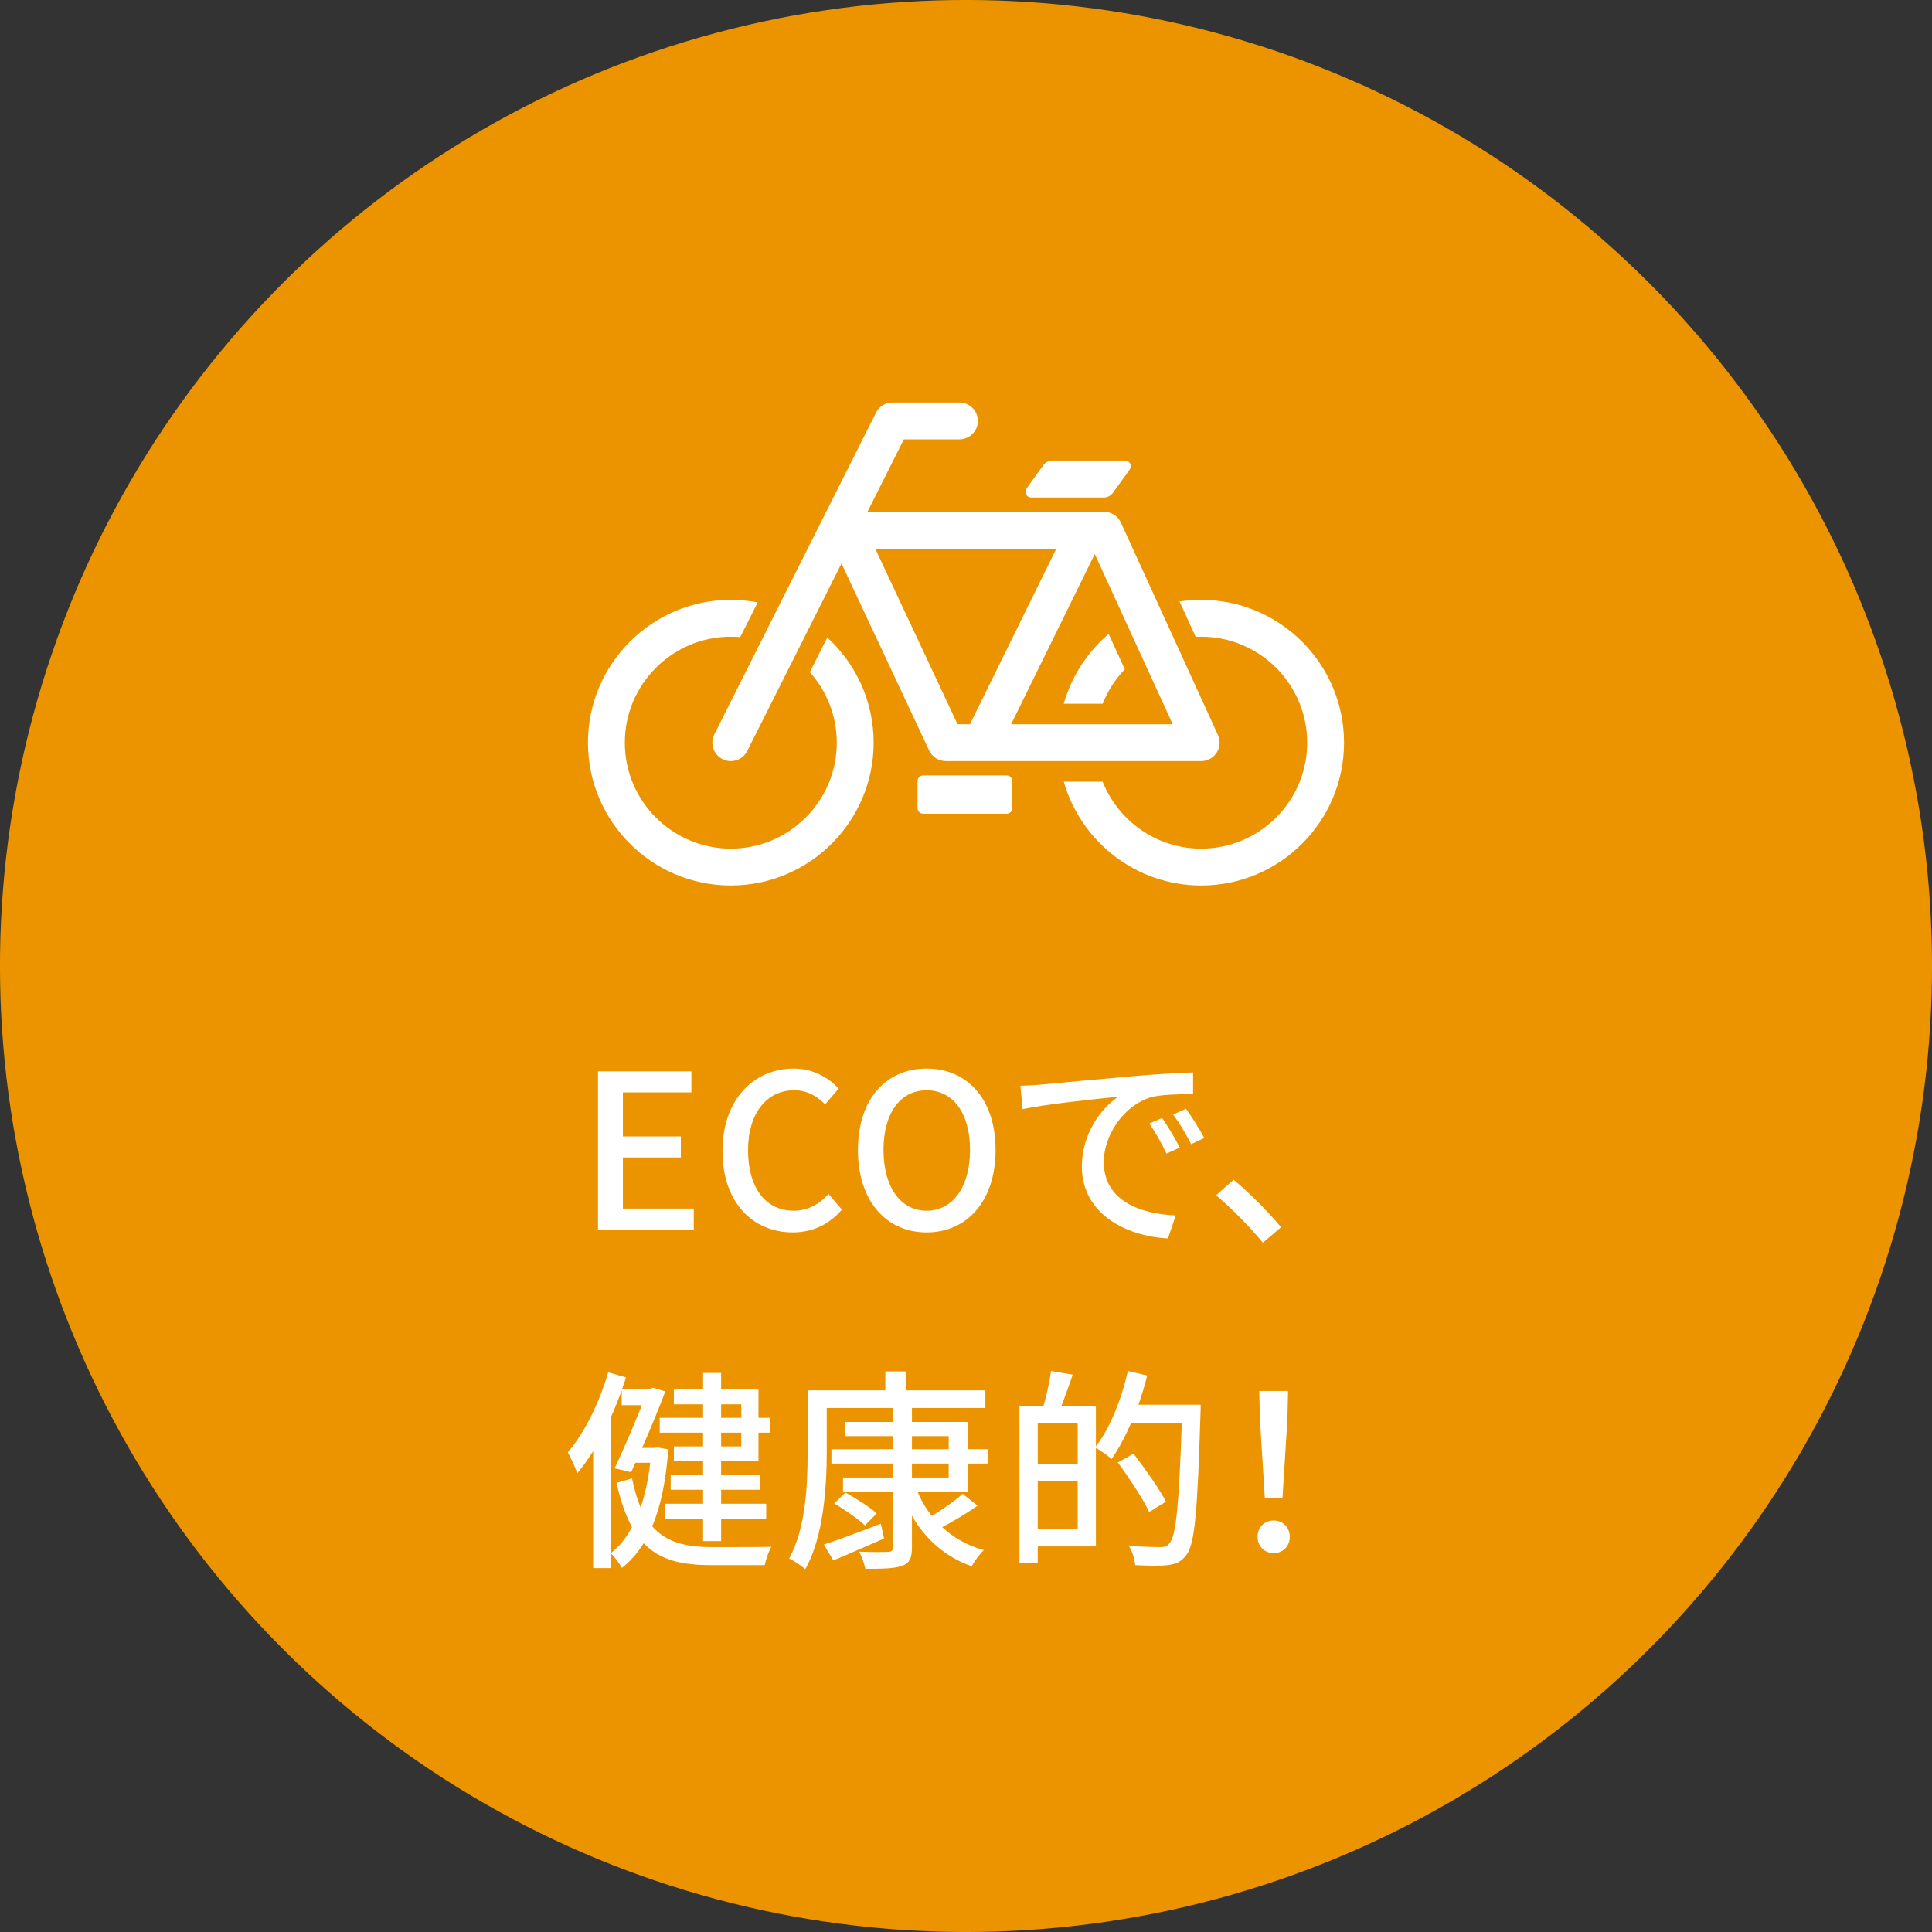 <?xml version="1.0" encoding="UTF-8"?>
<svg id="_レイヤー_2" data-name="レイヤー 2" xmlns="http://www.w3.org/2000/svg" width="180" height="180" viewBox="0 0 180 180">
  <rect x="0" y="0" width="180" height="180" fill="#333333" stroke="none"/>
  <g id="_レイヤー_1-2" data-name="レイヤー 1">
    <circle cx="90" cy="90" r="90" transform="translate(-37.279 90) rotate(-45)" style="fill: #eb9400; stroke-width: 0px;"/>
    <g>
      <path d="M55.713,99.816h8.701v1.961h-6.381v4.102h5.401v1.96h-5.401v4.761h6.602v1.961h-8.922v-14.744Z" style="fill: #fff; stroke-width: 0px;"/>
      <path d="M67.313,107.238c0-4.801,2.921-7.682,6.642-7.682,1.841,0,3.28.881,4.181,1.861l-1.26,1.479c-.761-.78-1.681-1.32-2.881-1.32-2.541,0-4.301,2.12-4.301,5.581,0,3.501,1.641,5.642,4.24,5.642,1.361,0,2.381-.601,3.262-1.561l1.24,1.46c-1.181,1.361-2.682,2.121-4.582,2.121-3.7,0-6.541-2.761-6.541-7.582Z" style="fill: #fff; stroke-width: 0px;"/>
      <path d="M79.933,107.139c0-4.741,2.62-7.582,6.401-7.582s6.422,2.841,6.422,7.582c0,4.74-2.641,7.682-6.422,7.682s-6.401-2.941-6.401-7.682ZM90.376,107.139c0-3.461-1.601-5.562-4.041-5.562s-4.021,2.101-4.021,5.562c0,3.44,1.58,5.661,4.021,5.661s4.041-2.221,4.041-5.661Z" style="fill: #fff; stroke-width: 0px;"/>
      <path d="M96.934,101.057c1.461-.14,5.021-.479,8.702-.8,2.141-.18,4.142-.3,5.521-.34v2.021c-1.12,0-2.86.02-3.901.279-2.66.801-4.42,3.662-4.42,6.021,0,3.641,3.4,4.861,6.701,5.002l-.721,2.141c-3.921-.201-8.021-2.301-8.021-6.702,0-3.021,1.78-5.44,3.4-6.501-2.02.199-6.682.68-8.922,1.16l-.199-2.181c.76-.021,1.459-.06,1.859-.101ZM109.917,106.918l-1.24.561c-.479-1.02-1-1.94-1.6-2.801l1.2-.52c.479.699,1.22,1.92,1.64,2.76ZM112.198,106.018l-1.221.58c-.52-1.02-1.04-1.9-1.68-2.76l1.2-.54c.479.681,1.261,1.88,1.7,2.72Z" style="fill: #fff; stroke-width: 0px;"/>
      <path d="M113.294,111.359l1.641-1.44c1.42,1.16,3.281,3.041,4.421,4.421l-1.7,1.44c-1.26-1.54-2.961-3.241-4.361-4.421Z" style="fill: #fff; stroke-width: 0px;"/>
      <path d="M62.265,135.038c-.22,2.921-.7,5.281-1.501,7.161,1.32,1.521,3.182,1.941,5.562,1.941.761,0,4.581,0,5.542-.021-.261.42-.521,1.2-.621,1.7h-5.001c-2.72,0-4.761-.46-6.281-2.041-.56.921-1.24,1.682-2.021,2.301-.22-.38-.66-1.02-1.02-1.34v1.36h-1.66v-10.902c-.48.76-.961,1.46-1.48,2.06-.141-.42-.601-1.459-.881-1.939,1.561-1.841,2.941-4.621,3.761-7.462l1.661.479c-.121.361-.221.701-.361,1.061h2.581l.28-.1,1.16.34c-.561,1.5-1.36,3.441-2.16,5.262h1.16l.3-.041.98.181ZM56.924,144.68c.76-.58,1.42-1.38,1.96-2.4-.58-1.061-1.06-2.4-1.44-4.121l1.44-.42c.22,1.061.479,1.941.8,2.701.42-1.221.721-2.621.9-4.161h-1.381l-.399.88-1.54-.359c.859-1.801,1.84-4.141,2.541-5.882h-1.881v-1.38c-.301.84-.641,1.68-1,2.48v12.662ZM65.506,130.837h-2.721v-1.38h2.721v-1.541h1.68v1.541h3.48v2.641h1.101v1.38h-1.101v2.661h-3.48v1.279h3.66v1.381h-3.66v1.301h4.201v1.4h-4.201v2.08h-1.68v-2.08h-3.562v-1.4h3.562v-1.301h-3.021v-1.381h3.021v-1.279h-2.721v-1.381h2.721v-1.28h-4.041v-1.38h4.041v-1.261ZM67.186,130.837v1.261h1.881v-1.261h-1.881ZM69.067,133.478h-1.881v1.28h1.881v-1.28Z" style="fill: #fff; stroke-width: 0px;"/>
      <path d="M85.485,138.979c.341.82.781,1.58,1.341,2.261,1.001-.62,2.161-1.421,2.86-2.061l1.4,1.101c-1.04.721-2.26,1.46-3.301,2,1.041.98,2.361,1.721,3.881,2.141-.4.36-.88,1.041-1.141,1.5-2.439-.859-4.301-2.5-5.561-4.701v2.941c0,1.02-.24,1.48-.92,1.721-.7.26-1.781.279-3.421.279-.101-.439-.32-1.141-.58-1.6,1.16.06,2.341.039,2.681.02.34,0,.46-.1.46-.42v-5.182h-4.642v-1.32h4.642v-1.3h-5.722v-1.341h5.722v-1.22h-4.44v-1.32h4.44v-1.3h-6.161v4.16c0,3.16-.28,7.822-2,10.862-.341-.319-1.102-.819-1.501-1,1.58-2.86,1.72-6.941,1.72-9.862v-5.801h7.242v-1.761h1.94v1.761h7.382v1.641h-6.842v1.3h5.201v2.54h1.881v1.341h-1.881v2.62h-4.682ZM82.365,143.34c-1.62.7-3.321,1.461-4.721,2.041l-.88-1.48c1.34-.44,3.34-1.181,5.301-1.941l.3,1.381ZM78.764,139.059c1,.541,2.28,1.36,2.92,1.941l-1.1,1.119c-.6-.58-1.86-1.46-2.861-2.04l1.041-1.021ZM84.965,135.018h3.421v-1.22h-3.421v1.22ZM84.965,137.658h3.421v-1.3h-3.421v1.3Z" style="fill: #fff; stroke-width: 0px;"/>
      <path d="M111.867,130.877s0,.641-.021.881c-.279,9.021-.52,12.122-1.32,13.122-.5.66-.979.841-1.74.94-.699.08-1.88.061-3.021,0-.04-.5-.26-1.28-.601-1.801,1.281.101,2.441.121,2.941.121.4,0,.62-.061.84-.341.641-.66.9-3.681,1.16-11.222h-4.721c-.561,1.279-1.18,2.439-1.82,3.359-.301-.279-1-.779-1.461-1.039v9.182h-5.42v1.52h-1.701v-14.623h2.24c.28-.959.58-2.279.701-3.24l2.02.34c-.34,1-.72,2.061-1.04,2.9h3.2v3.781c1.32-1.721,2.381-4.381,2.981-7.021l1.8.42c-.24.92-.5,1.841-.82,2.721h5.802ZM96.684,132.598v3.801h3.721v-3.801h-3.721ZM100.405,142.439v-4.421h-3.721v4.421h3.721ZM107.065,140.879c-.56-1.22-1.859-3.18-2.92-4.621l1.461-.82c1.06,1.381,2.42,3.281,3.02,4.461l-1.561.98Z" style="fill: #fff; stroke-width: 0px;"/>
      <path d="M117.165,143.18c0-.9.66-1.52,1.5-1.52.841,0,1.501.619,1.501,1.52s-.66,1.521-1.501,1.521c-.84,0-1.5-.62-1.5-1.521ZM117.385,132.237l-.061-2.641h2.681l-.06,2.641-.461,7.362h-1.64l-.46-7.362Z" style="fill: #fff; stroke-width: 0px;"/>
    </g>
    <g>
      <path d="M77.078,59.392l-1.625,3.233c1.559,1.747,2.509,4.049,2.509,6.568,0,5.445-4.43,9.874-9.875,9.874s-9.873-4.428-9.873-9.874c0-5.444,4.428-9.873,9.873-9.873.296,0,.589.014.878.039l1.627-3.236c-.812-.154-1.649-.237-2.505-.237-7.337,0-13.307,5.969-13.307,13.307,0,7.339,5.97,13.307,13.307,13.307,7.338,0,13.307-5.969,13.307-13.307,0-3.874-1.665-7.367-4.316-9.801Z" style="fill: #fff; stroke-width: 0px;"/>
      <path d="M99.11,65.562h3.622c.477-1.202,1.183-2.289,2.065-3.207l-1.504-3.291c-1.976,1.684-3.454,3.933-4.183,6.498Z" style="fill: #fff; stroke-width: 0px;"/>
      <path d="M111.913,55.886c-.686,0-1.359.052-2.018.153l1.505,3.294c.17-.009.341-.013.513-.013,5.445,0,9.874,4.429,9.874,9.873,0,5.445-4.429,9.874-9.874,9.874-4.163,0-7.732-2.589-9.182-6.242h-3.621c1.584,5.579,6.725,9.676,12.804,9.676,7.337,0,13.307-5.969,13.307-13.307,0-7.337-5.97-13.307-13.307-13.307Z" style="fill: #fff; stroke-width: 0px;"/>
      <path d="M67.316,70.727c.246.124.511.183.769.183.629,0,1.234-.346,1.536-.946l8.779-17.468,8.166,17.426c.282.603.889.988,1.554.988h23.793c.948,0,1.716-.769,1.716-1.718,0-.296-.151-.705-.155-.713l-9.04-19.787c-.28-.611-.889-1.003-1.561-1.003h-22.058l3.395-6.757h5.179c.949,0,1.718-.768,1.718-1.716,0-.948-.768-1.716-1.718-1.716h-6.237c-.649,0-1.242.365-1.534.946l-15.065,29.976c-.426.847-.084,1.879.763,2.305ZM81.548,51.122h16.866l-8.043,16.353h-1.159l-7.664-16.353ZM109.26,67.476h-15.057l7.794-15.858,7.263,15.858Z" style="fill: #fff; stroke-width: 0px;"/>
      <path d="M96.07,46.352h6.764c.339,0,.658-.164.857-.439l1.561-2.17c.252-.35.002-.836-.428-.836h-6.764c-.339,0-.659.163-.857.439l-1.562,2.169c-.251.348-.002.836.428.836Z" style="fill: #fff; stroke-width: 0px;"/>
      <path d="M86.013,72.246h7.78c.292,0,.528.237.528.528v2.509c0,.292-.237.529-.529.529h-7.779c-.292,0-.528-.237-.528-.528v-2.51c0-.291.237-.528.528-.528Z" style="fill: #fff; stroke-width: 0px;"/>
    </g>
  </g>
</svg>